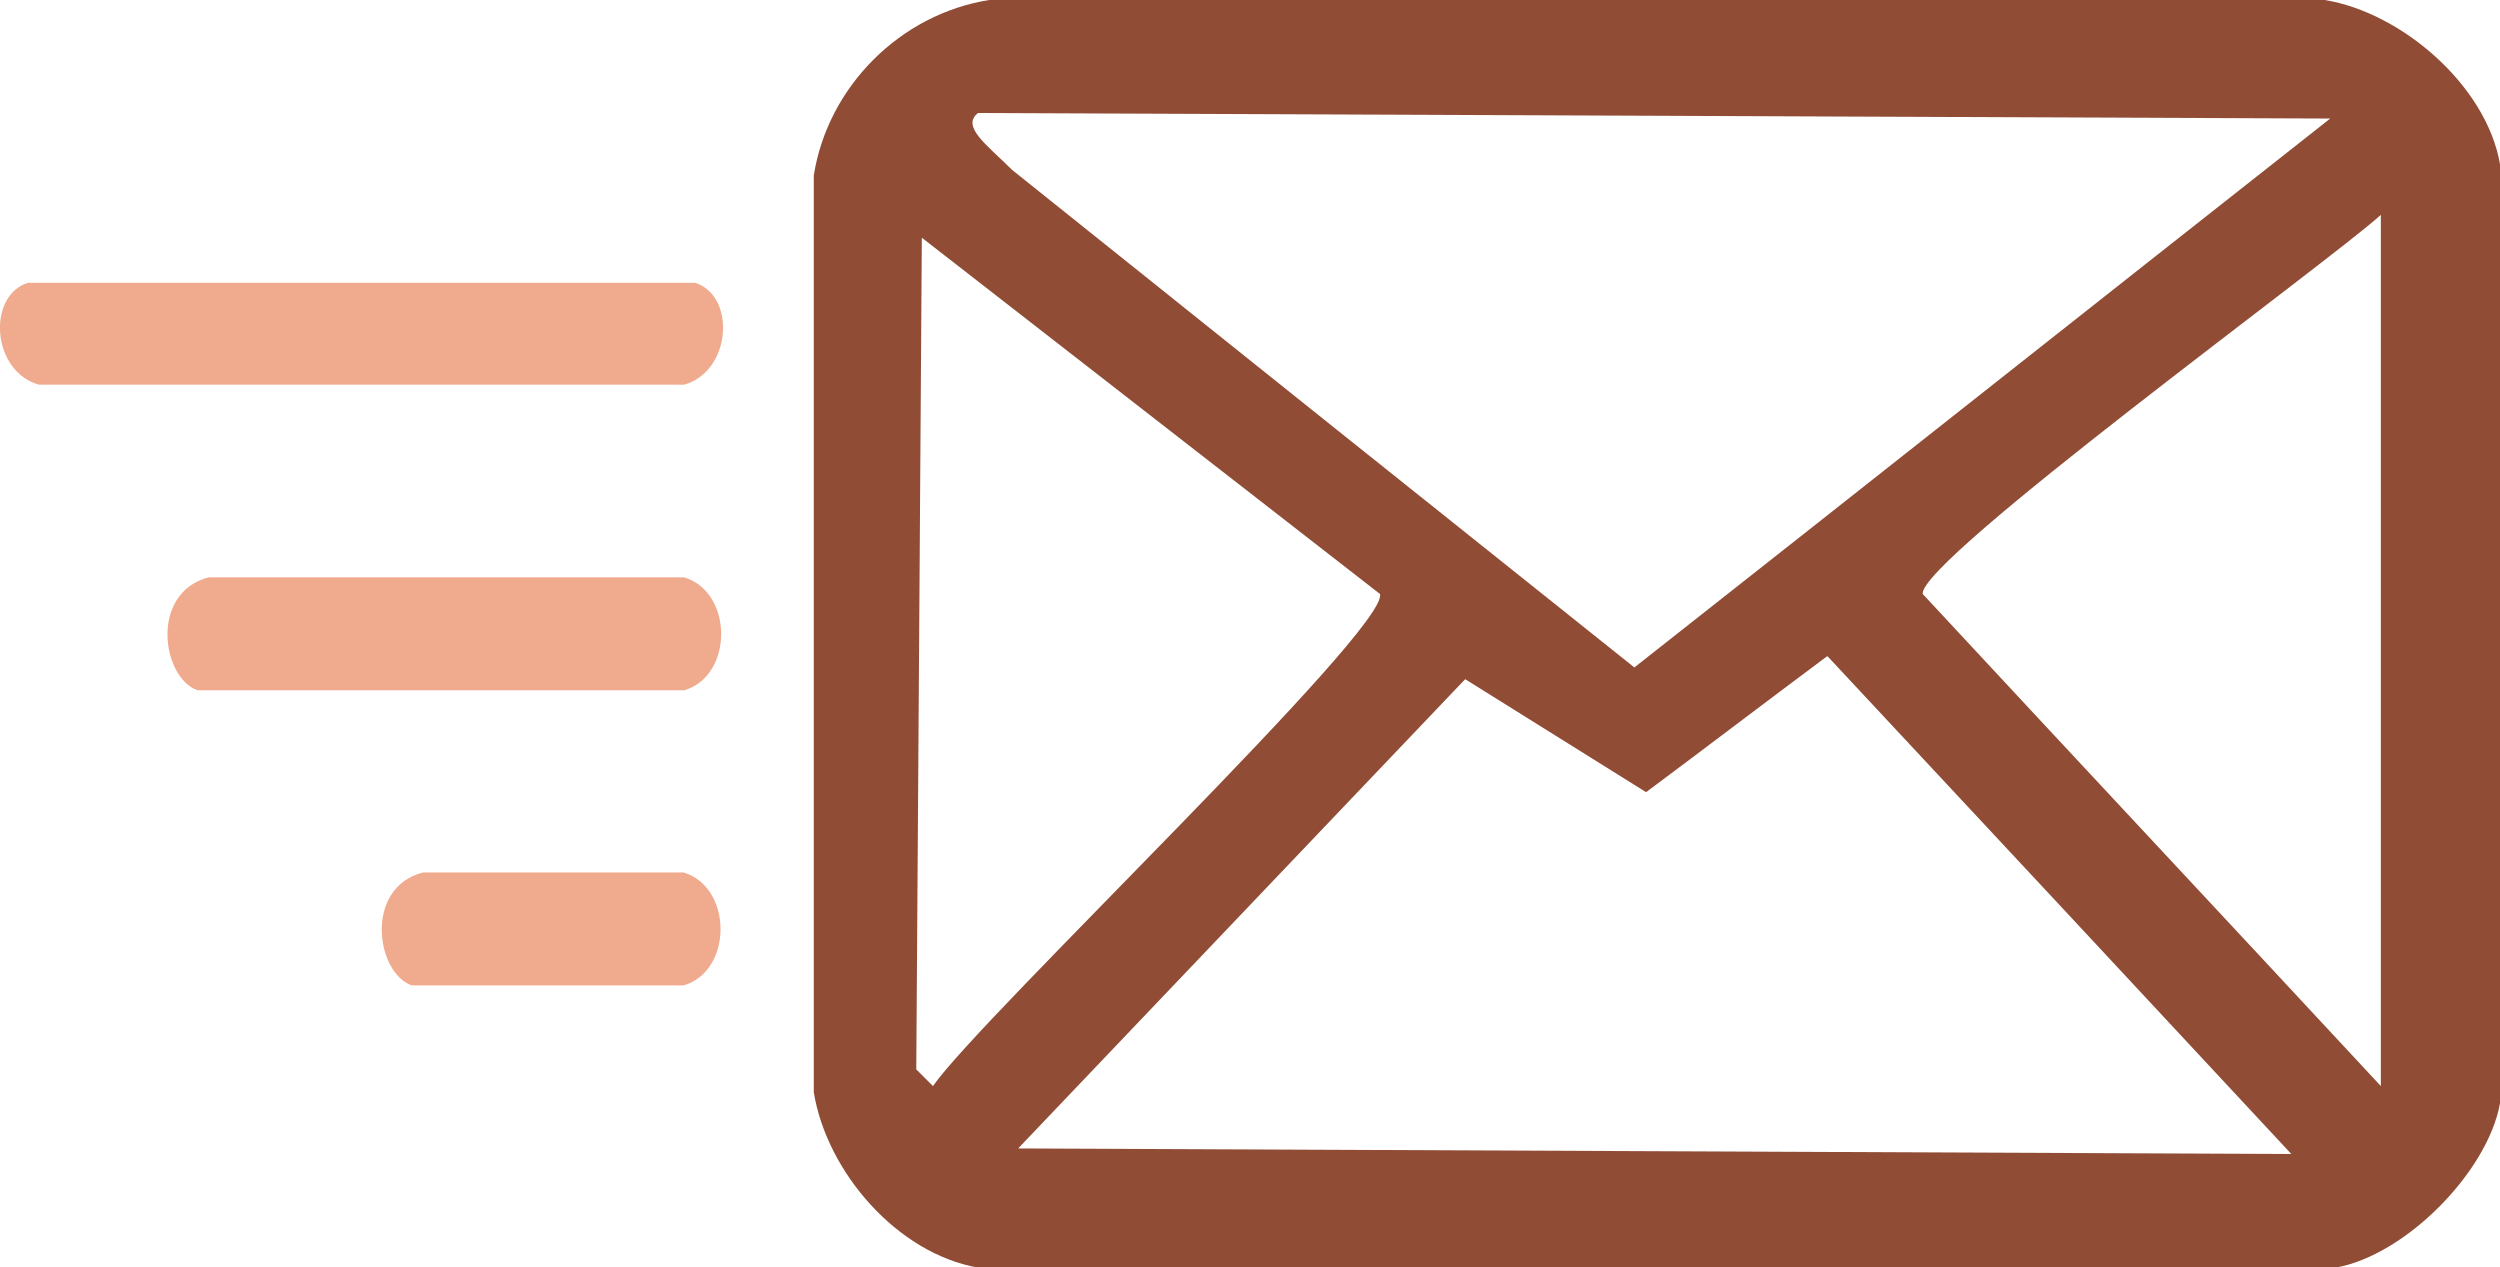 <svg xmlns="http://www.w3.org/2000/svg" viewBox="0 0 404.9 205.2"><defs><style> .cls-1 { fill: #f0ab8e; } .cls-2 { fill: #904c35; } </style></defs><g><g id="Camada_1"><g><path class="cls-2" d="M160.3,0h216.2c12.4,2,26.2,13.8,28.4,26.6v152.1c-2,11.1-15.3,24.6-26.6,26.6h-219.9c-13.1-2.3-24.5-15.5-26.6-28.4V28.4c2.3-14.4,14-26.1,28.4-28.4ZM158.4,18.3c-2.8,2.2,1.5,5.2,5.5,9.2,33.6,26.9,67.2,53.8,100.8,80.6,37.6-29.6,75.1-59.3,112.7-88.9-73-.3-146-.6-219-.9ZM385.6,34.8c-8.5,7.7-74.9,56-74.2,61.4,24.7,26.6,49.5,53.1,74.2,79.7V34.8ZM149.3,38.5c-.3,44.9-.6,89.8-.9,134.7l2.7,2.7c7.7-11.1,74-74.2,72.4-79.7-24.7-19.2-49.5-38.5-74.2-57.7ZM295.9,106.3c-9.8,7.3-19.5,14.7-29.3,22-9.8-6.1-19.5-12.2-29.3-18.3-24.1,25.3-48.3,50.7-72.4,76,68.7.3,137.4.6,206.2.9-25-26.9-50.1-53.8-75.1-80.6Z"></path><path class="cls-1" d="M4.5,45.8h108.1c6.7,2.2,5.8,14.4-1.8,16.5H6.3c-7.6-2.1-8.5-14.3-1.8-16.5Z"></path><path class="cls-1" d="M33.8,93.5h77c8,2.4,8,16,0,18.3H32c-5.8-2-7.8-15.8,1.8-18.3Z"></path><path class="cls-1" d="M68.6,141.3h42.1c8,2.4,8,16,0,18.3h-44c-5.8-2-7.8-15.8,1.8-18.3Z"></path></g></g></g></svg>